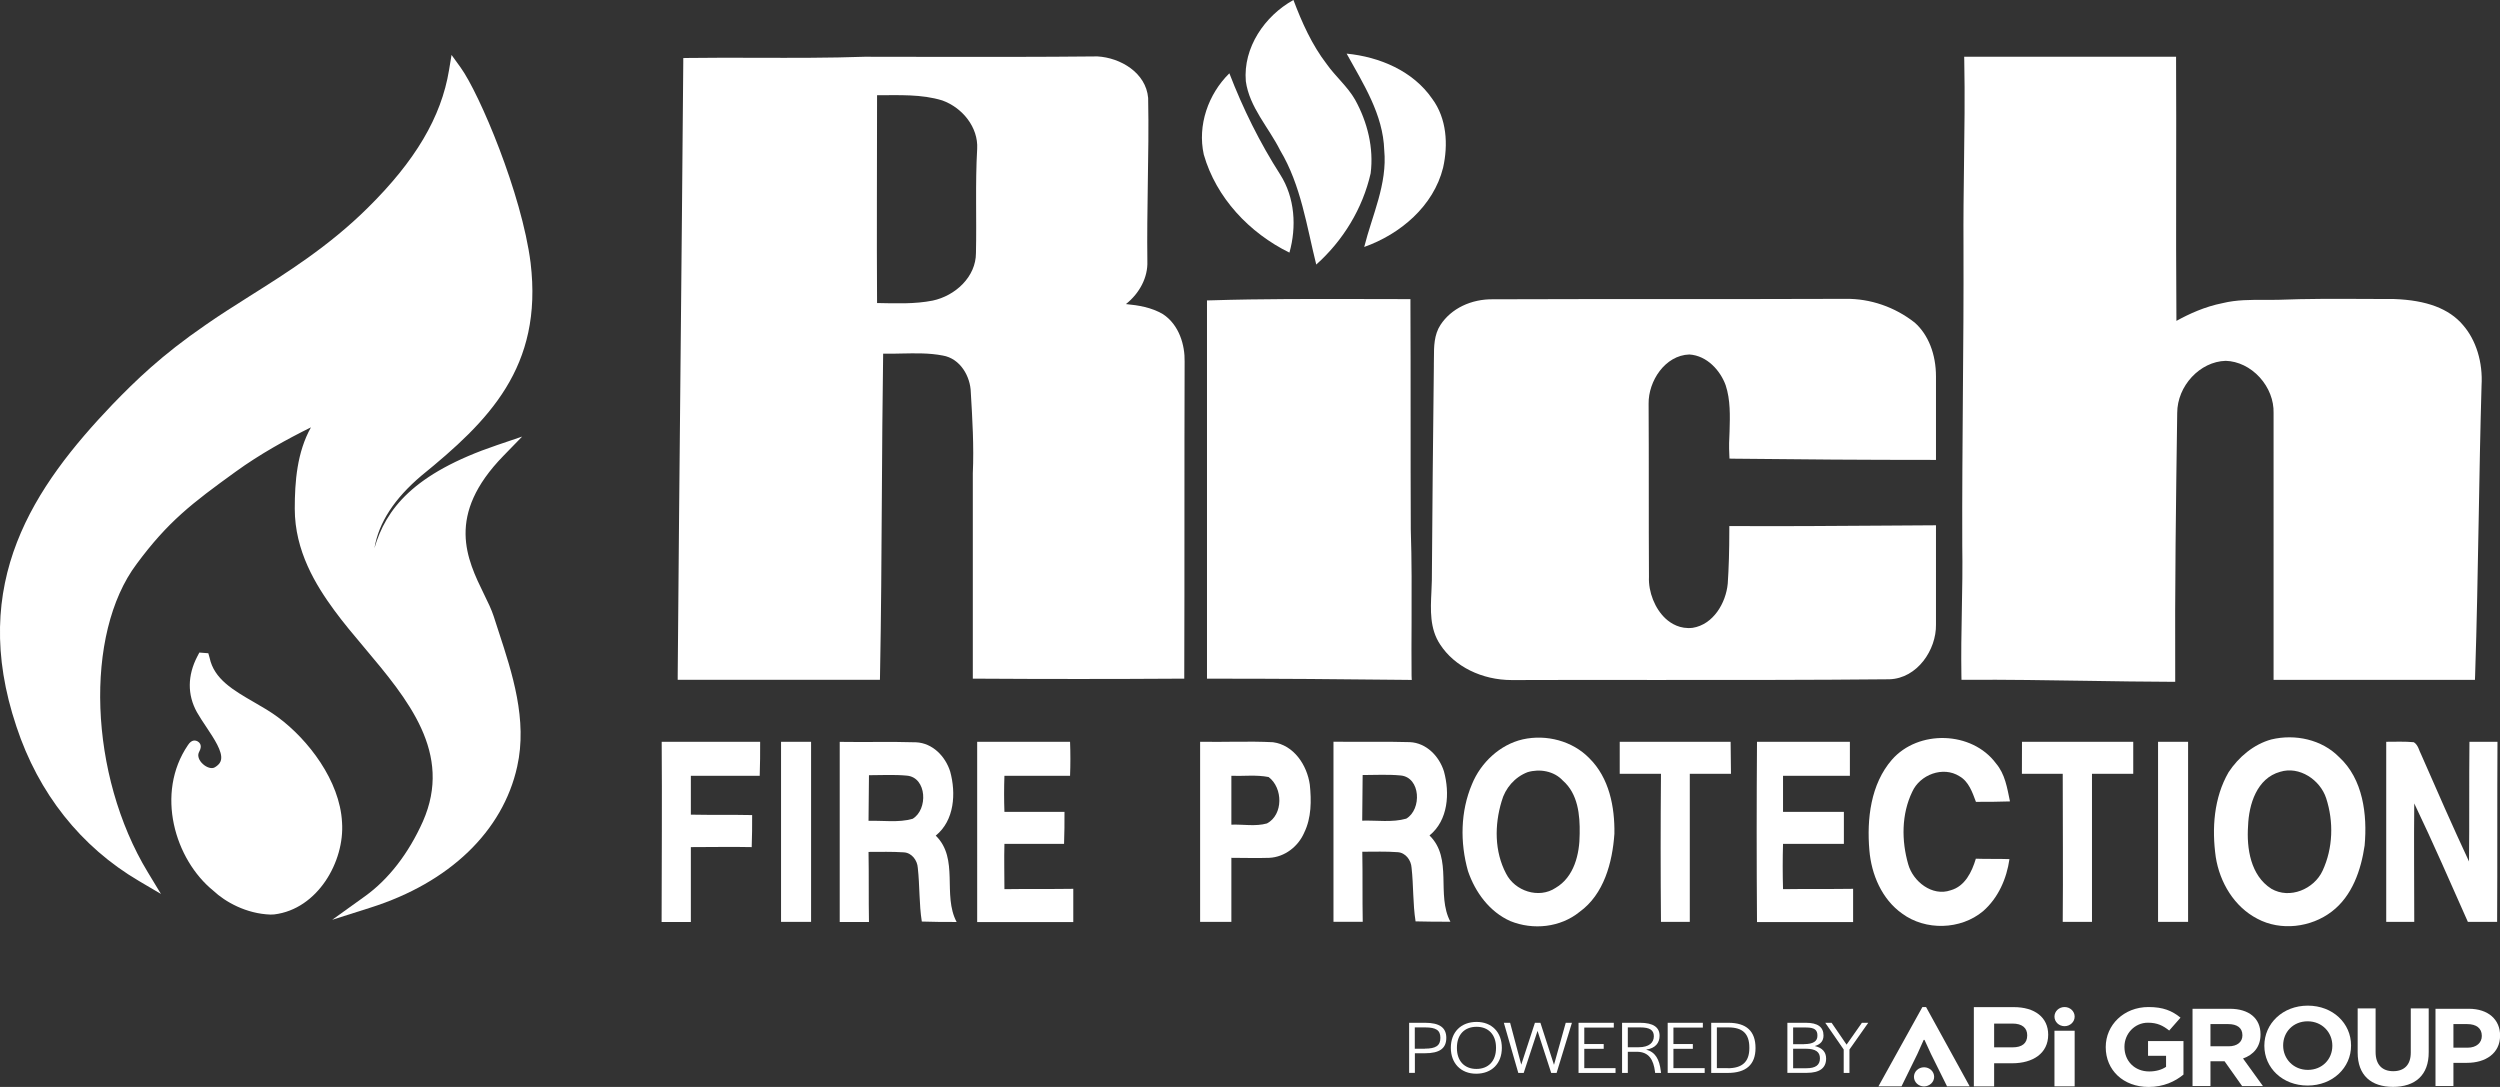 <svg version="1.1" preserveAspectRatio='xMinYMin' xmlns="http://www.w3.org/2000/svg" xmlns:xlink="http://www.w3.org/1999/xlink" x="0px" y="0px"
	 viewBox="0 0 287.18 124.86" xml:space="preserve">
<rect x="0" y="0" width="287.18" height="124.86" fill="#333333" stroke="none"/>
<style type="text/css">
	.st0{fill:#FFFFFF;}
</style>
<g>
	<path class="st0" d="M143.11,9.33c-0.32-3.86,2.16-7.5,5.47-9.33c0.97,2.57,2.12,5.15,3.82,7.36c1.01,1.43,2.39,2.57,3.26,4.09
		c1.43,2.58,2.16,5.56,1.79,8.46c-0.92,4.05-3.17,7.73-6.25,10.48c-1.1-4.41-1.75-9.11-4.14-13.11
		C145.73,14.62,143.52,12.32,143.11,9.33L143.11,9.33L143.11,9.33z"/>
	<path class="st0" d="M147.38,3.63c1.24,2.35,2.62,4.64,4.46,6.62c2.9,2.99,4.23,7.82,2.48,11.73c-0.46,1.2-1.06,2.3-1.75,3.36
		c-0.97-4.92-3.36-9.38-6.07-13.52C144.81,9.29,145.59,5.93,147.38,3.63L147.38,3.63L147.38,3.63z"/>
	<path class="st0" d="M147.32,4.56c-1.3,2.03-1.88,4.8-0.41,6.99c3.09,4.72,4.94,8.63,5.88,12.5c0.43-0.76,0.79-1.5,1.07-2.24
		c1.58-3.54,0.6-8.14-2.38-11.21C149.71,8.68,148.39,6.51,147.32,4.56L147.32,4.56z M152.33,26.61l-0.23-1.18
		c-0.81-4.14-2.66-8.26-6-13.35c-1.9-2.82-0.92-6.43,0.9-8.75l0.46-0.59l0.35,0.67c1.1,2.07,2.47,4.46,4.39,6.52
		c3.24,3.34,4.3,8.39,2.57,12.26c-0.43,1.12-1.02,2.25-1.78,3.42L152.33,26.61L152.33,26.61z"/>
	<path class="st0" d="M154.69,6.16c3.77,0.37,7.63,1.98,9.84,5.2c1.66,2.25,1.84,5.24,1.24,7.91c-1.1,4.41-4.92,7.63-9.06,9.1
		c0.92-3.68,2.67-7.22,2.3-11.13C158.88,13.15,156.62,9.66,154.69,6.16L154.69,6.16L154.69,6.16z"/>
	<path class="st0" d="M138.28,17.75c-0.74-3.36,0.51-6.94,2.94-9.33c1.56,4.05,3.49,7.96,5.84,11.63c1.7,2.67,1.89,6.02,1.06,8.97
		C143.52,26.76,139.7,22.72,138.28,17.75L138.28,17.75L138.28,17.75z"/>
	<path class="st0" d="M159.38,9.61c2.25,1.29,4.14,3.54,4.23,6.21c0.32,2.85-0.92,5.61-2.81,7.63c0.64-2.9,0.97-5.89,0.32-8.78
		C160.81,12.88,160.03,11.27,159.38,9.61L159.38,9.61L159.38,9.61z"/>
	<path class="st0" d="M160.45,10.95c0.47,1.15,0.93,2.35,1.16,3.64c0.46,2.06,0.48,4.31,0.06,6.97c1.15-1.79,1.67-3.78,1.46-5.68
		C163.06,13.81,161.85,12.11,160.45,10.95L160.45,10.95z M159.94,25.1l0.39-1.75c0.76-3.42,0.86-6.14,0.32-8.57
		c-0.24-1.36-0.77-2.63-1.27-3.86c-0.15-0.38-0.31-0.75-0.45-1.13l-0.5-1.29l1.2,0.68c2.71,1.55,4.39,4.02,4.48,6.61
		c0.31,2.73-0.76,5.65-2.94,7.98L159.94,25.1L159.94,25.1z"/>
	<path class="st0" d="M140.76,13.61c1.29,2.35,2.44,4.74,3.91,6.99c0.97,1.38,1.33,3.04,1.56,4.64
		C142.74,22.58,139.7,18.16,140.76,13.61L140.76,13.61L140.76,13.61z"/>
	<path class="st0" d="M141.04,15.16c-0.14,3.45,2,6.65,4.49,8.87c-0.23-1.08-0.59-2.2-1.26-3.15c-1.06-1.63-1.97-3.34-2.84-4.99
		C141.3,15.65,141.17,15.41,141.04,15.16L141.04,15.16z M146.88,26.36l-0.95-0.72c-3.48-2.65-6.79-7.24-5.65-12.13l0.29-1.24
		l0.62,1.12c0.38,0.68,0.74,1.37,1.1,2.06c0.86,1.63,1.75,3.32,2.79,4.9c1.05,1.5,1.42,3.29,1.64,4.84L146.88,26.36L146.88,26.36z"
		/>
</g>
<g>
	<path class="st0" d="M282.92,37.33c-1.6-1.88-4.18-2.85-7.91-2.98c-1.11,0-2.23-0.01-3.34-0.01c-3.28-0.02-6.66-0.03-10.01,0.1
		c-0.51,0.01-1.03,0.01-1.55,0.01c-1.57-0.01-3.2-0.02-4.79,0.37c-2.04,0.4-3.86,1.24-5.31,2.04c-0.04-5.57-0.04-11.22-0.03-16.7
		c0.01-4.39,0.01-8.77-0.01-13.15l0-0.49h-24.34l0.01,0.5c0.08,3.95,0.02,7.99-0.03,11.9c-0.04,3.03-0.08,6.17-0.06,9.25
		c0.02,5.74-0.02,11.57-0.07,17.21c-0.04,5.66-0.09,11.52-0.07,17.29c0.04,2.47,0,5.01-0.05,7.45c-0.05,2.46-0.09,5-0.05,7.49
		l0.01,0.48l0.48,0c4.7-0.03,9.48,0.05,14.1,0.12c3.16,0.05,6.32,0.1,9.48,0.11l0.49,0l0-0.49c-0.05-10.2,0.09-20.46,0.23-30.39
		c0-3.11,2.61-5.91,5.57-5.99c1.42,0.04,2.84,0.73,3.9,1.89c1.06,1.16,1.64,2.65,1.6,4.1V78.1h23.13l0.02-0.47
		c0.2-5.98,0.3-12.05,0.41-17.92c0.09-5.06,0.18-10.29,0.33-15.41C285.22,41.61,284.44,39.07,282.92,37.33z"/>
	<path class="st0" d="M133.58,36.08c-1.32-0.77-2.78-1.01-4.24-1.15c1.59-1.27,2.53-3.09,2.46-4.92c-0.04-2.93,0.01-5.93,0.05-8.83
		c0.05-3.24,0.11-6.59,0.04-9.93c-0.25-2.89-3.17-4.62-5.83-4.77c-6.67,0.07-13.44,0.06-19.99,0.05l-6.74-0.01
		c-4.07,0.14-8.21,0.13-12.2,0.12c-2.67-0.01-5.43-0.02-8.16,0.02l-0.48,0.01l0,0.48c-0.09,11.7-0.21,23.41-0.32,35.12
		c-0.11,11.77-0.23,23.55-0.32,35.33l0,0.49h23.23l0.01-0.48c0.13-6.8,0.17-13.73,0.21-20.43c0.03-5.42,0.07-11.03,0.15-16.55
		c0.71,0.01,1.42,0,2.11-0.02c1.64-0.03,3.18-0.07,4.73,0.23c2.04,0.34,3.19,2.43,3.23,4.24c0.18,3.03,0.37,6.16,0.23,9.31v23.57
		l0.49,0c7.74,0.05,15.58,0.05,23.32,0l0.48,0l0-0.48c0.02-5.98,0.02-11.97,0.02-17.96c0-5.99,0-12,0.02-17.99
		C136.12,39.71,135.49,37.33,133.58,36.08z M112.11,29.06c0,2.76-2.39,4.92-4.97,5.47c-2.07,0.41-4.23,0.32-6.39,0.28
		c-0.05-7.96,0-15.91,0-23.87c2.53,0,5.1-0.14,7.5,0.6c2.3,0.83,4.14,3.08,4,5.56C112.02,21.11,112.2,25.11,112.11,29.06z"/>
	<path class="st0" d="M162.15,77.61c-0.02-2.04-0.01-4.07,0-6.09c0.01-3.5,0.03-7.12-0.09-10.69c-0.02-4.32-0.02-8.65-0.02-12.99
		c0-4.34,0-8.67-0.02-12.99l0-0.49h-0.49c-1.65,0-3.3,0-4.96-0.01c-5.72-0.01-11.65-0.03-17.45,0.15l-0.47,0.01v43.45h0.49
		c7.48,0,15.05,0.05,22.53,0.14l0.5,0.01L162.15,77.61z"/>
	<path class="st0" d="M198.65,52.22l0.02,0.46l0.46,0.01c7.57,0.09,15.23,0.14,22.77,0.14h0.49v-9.59c0-2.55-0.88-4.8-2.44-6.18
		c-2.29-1.8-5.11-2.77-7.94-2.73c-13.47,0.05-27,0-40.45,0.05c-2.57-0.05-4.86,1.07-6.08,2.93c-0.75,1.13-0.76,2.52-0.76,3.74
		c0,0.27,0,0.53-0.01,0.8l0,0.25c-0.09,8.06-0.18,16.39-0.23,24.57c-0.01,0.43-0.03,0.87-0.05,1.31c-0.1,2.08-0.21,4.23,1,6.05
		c1.64,2.53,4.79,4.09,8.24,4.09c0.06,0,0.12,0,0.17,0c5.39-0.02,10.78-0.02,16.18-0.01c8.85,0,18,0.01,27.02-0.08
		c3.21-0.1,5.4-3.4,5.35-6.28V60.34l-6.18,0.04c-5.59,0.04-11.38,0.08-17.07,0.05l-0.49,0v0.49c0,2.33-0.06,4.34-0.18,6.12
		c-0.21,2.23-1.66,4.7-4.03,5.08c-1.43,0.17-2.48-0.48-3.11-1.06c-1.22-1.13-1.99-3.05-1.91-4.8c-0.02-3.31-0.02-6.62-0.02-9.93
		c0-3.31,0-6.62-0.02-9.94c-0.04-2.61,1.89-5.58,4.68-5.67c2.05,0.13,3.57,1.87,4.17,3.53c0.56,1.69,0.5,3.52,0.45,5.28
		C198.63,50.42,198.6,51.33,198.65,52.22z"/>
</g>
<g>
	<path class="st0" d="M217.32,87.28c3.04-3.49,9.2-3.31,11.96,0.41c1.06,1.24,1.29,2.85,1.61,4.37c-1.29,0.05-2.62,0.05-3.91,0.05
		c-0.41-1.1-0.83-2.34-1.89-2.94c-1.89-1.2-4.55-0.18-5.43,1.79c-1.24,2.57-1.24,5.61-0.46,8.32c0.55,1.98,2.76,3.73,4.87,2.99
		c1.66-0.46,2.44-2.11,2.9-3.63c1.29,0.05,2.57,0,3.86,0.05c-0.32,2.25-1.29,4.46-3.03,5.98c-2.58,2.16-6.62,2.25-9.29,0.28
		c-2.35-1.66-3.54-4.51-3.77-7.27C214.43,94.08,214.89,90.08,217.32,87.28L217.32,87.28L217.32,87.28z"/>
	<path class="st0" d="M76.01,85.21c3.77,0,7.54,0,11.31,0c0,1.29,0,2.62-0.05,3.91c-2.62,0-5.24,0-7.91,0c0,1.52,0,2.99,0,4.46
		c2.35,0.05,4.69,0,7.04,0.05c0,1.2,0,2.44-0.05,3.68c-2.3-0.05-4.64,0-6.99,0c0,2.85,0,5.75,0,8.6c-1.1,0-2.25,0-3.36,0
		C76.01,99,76.06,92.11,76.01,85.21L76.01,85.21L76.01,85.21z"/>
	<path class="st0" d="M89.72,85.21c1.15,0,2.3,0,3.45,0c0,6.9,0,13.8,0,20.69c-1.15,0-2.3,0-3.45,0
		C89.72,99,89.72,92.11,89.72,85.21L89.72,85.21L89.72,85.21z"/>
	<path class="st0" d="M112.25,85.21c3.59,0,7.13,0,10.67,0c0.05,1.29,0.05,2.62,0,3.91c-2.53,0-5.06,0-7.54,0
		c-0.05,1.38-0.05,2.76,0,4.14c2.3,0,4.6,0,6.9,0c0,1.24,0,2.44-0.05,3.68c-2.3,0-4.6,0-6.85,0c-0.05,1.75,0,3.45,0,5.2
		c2.62-0.04,5.24,0,7.91-0.04c0,1.29,0,2.53,0,3.82c-3.68,0-7.36,0-11.04,0C112.25,99,112.25,92.11,112.25,85.21L112.25,85.21
		L112.25,85.21z"/>
	<path class="st0" d="M186.06,85.21c4.23,0,8.51,0,12.74,0c0,1.24,0.04,2.44,0.04,3.68c-1.61,0-3.17,0-4.73,0
		c0,5.66,0,11.36,0,17.01c-1.1,0-2.21,0-3.31,0c-0.05-5.66-0.05-11.36,0-17.01c-1.61,0-3.17,0-4.74,0
		C186.06,87.64,186.06,86.45,186.06,85.21L186.06,85.21L186.06,85.21z"/>
	<path class="st0" d="M201.83,85.21c3.54,0,7.13,0,10.67,0c0,1.29,0,2.62,0,3.91c-2.58,0-5.15,0-7.68,0c0,1.38,0,2.76,0,4.14
		c2.3,0,4.64,0,6.99,0c0,1.24,0,2.44,0,3.68c-2.35,0-4.69,0-6.99,0c-0.05,1.7-0.05,3.45,0,5.2c2.67-0.04,5.33,0,8.05-0.04
		c0,1.29,0,2.53,0,3.82c-3.68,0-7.36,0-11.04,0C201.78,99,201.78,92.11,201.83,85.21L201.83,85.21L201.83,85.21z"/>
	<path class="st0" d="M232.27,85.21c4.28,0,8.51,0,12.78,0c0,1.24,0,2.44,0,3.68c-1.61,0-3.17,0-4.74,0c0,5.66,0,11.36,0,17.01
		c-1.1,0-2.21,0-3.36,0c0.05-5.66,0-11.36,0-17.01c-1.56,0-3.13,0-4.69,0C232.27,87.64,232.27,86.45,232.27,85.21L232.27,85.21
		L232.27,85.21z"/>
	<path class="st0" d="M247.9,85.21c1.15,0,2.3,0,3.45,0c0,6.9,0,13.8,0,20.69c-1.15,0-2.3,0-3.45,0
		C247.9,99,247.9,92.11,247.9,85.21L247.9,85.21L247.9,85.21z"/>
	<path class="st0" d="M274.11,85.21c1.06,0,2.11-0.05,3.17,0.05c0.51,0.32,0.6,0.97,0.87,1.47c1.79,4.09,3.58,8.18,5.47,12.23
		c0.05-4.55,0-9.15,0.05-13.75c1.06,0,2.11,0,3.22,0c-0.04,6.9,0,13.8-0.04,20.69c-1.1,0-2.25,0-3.36,0c-2.02-4.55-4-9.1-6.16-13.61
		c-0.05,4.51,0,9.06,0,13.61c-1.06,0-2.16,0-3.22,0C274.11,99,274.11,92.11,274.11,85.21L274.11,85.21L274.11,85.21z"/>
	<path class="st0" d="M181.46,95.78c0,2.34-0.64,4.97-2.76,6.21c-1.93,1.29-4.69,0.37-5.7-1.65c-1.33-2.53-1.33-5.56-0.51-8.28
		c0.41-1.52,1.52-2.8,2.99-3.36c1.38-0.41,3.03-0.14,4.05,0.97C181.27,91.19,181.5,93.62,181.46,95.78L181.46,95.78z M182.56,87.09
		c-1.93-1.98-4.92-2.76-7.63-2.16c-2.62,0.6-4.83,2.67-5.84,5.15c-1.33,3.13-1.38,6.71-0.46,9.98c0.83,2.44,2.48,4.69,4.87,5.75
		c2.62,1.06,5.75,0.73,7.95-1.06c2.8-2.02,3.77-5.66,4-8.97C185.5,92.7,184.86,89.35,182.56,87.09L182.56,87.09z"/>
	<path class="st0" d="M266.8,100.02c-0.97,2.11-3.77,3.31-5.89,2.07c-2.39-1.52-2.85-4.65-2.67-7.22c0.09-2.48,1.01-5.47,3.68-6.21
		c2.21-0.69,4.6,0.92,5.29,3.03C268.09,94.4,268,97.44,266.8,100.02L266.8,100.02z M268.69,86.96c-1.98-2.02-5.06-2.67-7.77-2.02
		c-2.02,0.55-3.77,2.02-4.92,3.77c-1.7,2.94-1.93,6.48-1.47,9.75c0.46,2.9,2.11,5.7,4.78,7.08c2.67,1.43,6.16,1.01,8.55-0.83
		c2.35-1.79,3.36-4.78,3.77-7.59C271.95,93.58,271.45,89.48,268.69,86.96L268.69,86.96z"/>
	<path class="st0" d="M161.54,94.04c-1.61,0.46-3.36,0.18-5.06,0.23c0-1.75,0.05-3.5,0.05-5.24c1.43,0,2.9-0.09,4.37,0.05
		C163.2,89.3,163.34,92.98,161.54,94.04L161.54,94.04z M164.21,95.97c2.16-1.75,2.34-4.87,1.66-7.36c-0.55-1.75-2.02-3.27-3.91-3.36
		c-2.94-0.09-5.84,0-8.78-0.05c0,6.9,0,13.8,0,20.69c1.1,0,2.21,0,3.36,0c-0.05-2.67,0-5.38-0.05-8.05c1.38,0,2.71-0.05,4.05,0.05
		c0.92,0.05,1.56,0.92,1.61,1.79c0.23,2.07,0.14,4.14,0.46,6.16c1.33,0.04,2.67,0.04,4,0.04
		C164.95,102.77,166.93,98.64,164.21,95.97L164.21,95.97z"/>
	<path class="st0" d="M145.54,94.59c-1.33,0.37-2.71,0.09-4.09,0.14c0-1.84,0-3.72,0-5.61c1.43,0.05,2.85-0.14,4.28,0.14
		C147.38,90.5,147.43,93.58,145.54,94.59L145.54,94.59z M150.46,90.13c-0.32-2.25-1.84-4.55-4.23-4.87c-2.76-0.14-5.56,0-8.37-0.05
		c0,6.9,0,13.8,0,20.69c1.2,0,2.39,0,3.59,0c0-2.44,0-4.92,0-7.36c1.47,0,2.9,0.05,4.37,0c1.75-0.09,3.31-1.29,4-2.9
		C150.65,93.94,150.65,91.97,150.46,90.13L150.46,90.13z"/>
	<path class="st0" d="M104.83,94.06c-1.61,0.46-3.36,0.18-5.06,0.23c0-1.75,0.05-3.5,0.05-5.24c1.43,0,2.9-0.09,4.37,0.05
		C106.48,89.32,106.62,93,104.83,94.06L104.83,94.06z M107.49,95.99c2.16-1.75,2.34-4.87,1.66-7.36c-0.55-1.75-2.02-3.27-3.91-3.36
		c-2.94-0.09-5.84,0-8.78-0.05c0,6.9,0,13.8,0,20.69c1.1,0,2.21,0,3.36,0c-0.05-2.67,0-5.38-0.05-8.05c1.38,0,2.71-0.04,4.05,0.05
		c0.92,0.05,1.56,0.92,1.61,1.79c0.23,2.07,0.14,4.14,0.46,6.16c1.33,0.05,2.67,0.05,4,0.05
		C108.23,102.79,110.21,98.66,107.49,95.99L107.49,95.99z"/>
</g>
<g>
	<path class="st0" d="M231.19,117.58h-2.12v2.73h2.13c1.07,0,1.67-0.46,1.67-1.37C232.88,118.07,232.27,117.58,231.19,117.58
		L231.19,117.58z M235.28,118.86c0,2.14-1.75,3.28-4.14,3.28h-2.07v2.66h-2.33v-9.11h4.56
		C233.74,115.68,235.28,116.87,235.28,118.86L235.28,118.86z"/>
	<polygon class="st0" points="220.98,119.45 220.26,121.06 218.43,124.79 215.78,124.79 220.83,115.68 221.25,115.68 226.26,124.79 
		223.66,124.79 221.81,121.06 221.07,119.45 220.98,119.45 	"/>
	<polygon class="st0" points="236,124.79 236,118.4 238.32,118.4 238.32,124.79 236,124.79 	"/>
	<path class="st0" d="M238.32,116.78c0-0.61-0.52-1.1-1.16-1.1c-0.64,0-1.16,0.49-1.16,1.1c0,0.61,0.52,1.1,1.16,1.1
		C237.8,117.88,238.32,117.39,238.32,116.78L238.32,116.78z"/>
	<path class="st0" d="M222.18,123.7c0-0.61-0.52-1.1-1.16-1.1c-0.64,0-1.16,0.49-1.16,1.1c0,0.61,0.52,1.1,1.16,1.1
		C221.66,124.79,222.18,124.3,222.18,123.7L222.18,123.7z"/>
	<path class="st0" d="M246.82,124.86c-2.92,0-4.93-1.94-4.93-4.56v-0.03c0-2.52,2.07-4.59,4.91-4.59c1.69,0,2.71,0.43,3.68,1.22
		l-1.3,1.48c-0.72-0.57-1.37-0.9-2.45-0.9c-1.5,0-2.69,1.25-2.69,2.76v0.03c0,1.62,1.18,2.81,2.84,2.81c0.75,0,1.42-0.18,1.94-0.53
		v-1.27h-2.07v-1.69h4.07v3.85C249.86,124.23,248.53,124.86,246.82,124.86L246.82,124.86z"/>
	<path class="st0" d="M257.59,118.91c0-0.84-0.62-1.27-1.62-1.27h-2.05v2.55h2.09c1,0,1.58-0.51,1.58-1.25V118.91L257.59,118.91z
		 M257.55,124.75l-2.01-2.84h-1.62v2.84h-2.06v-8.87h4.28c2.21,0,3.53,1.1,3.53,2.93v0.03c0,1.43-0.82,2.33-2.01,2.75l2.29,3.17
		H257.55L257.55,124.75z"/>
	<path class="st0" d="M267.92,120.11c0-1.52-1.18-2.79-2.84-2.79c-1.66,0-2.81,1.24-2.81,2.76v0.03c0,1.52,1.18,2.79,2.84,2.79
		c1.66,0,2.81-1.24,2.81-2.76V120.11L267.92,120.11z M265.08,124.7c-2.89,0-4.97-2.04-4.97-4.56v-0.03c0-2.52,2.1-4.59,4.99-4.59
		c2.89,0,4.97,2.04,4.97,4.56v0.03C270.08,122.63,267.97,124.7,265.08,124.7L265.08,124.7z"/>
	<path class="st0" d="M274.89,124.85c-2.52,0-4.06-1.33-4.06-3.94v-5.07h2.06v5.02c0,1.44,0.76,2.19,2.02,2.19
		c1.26,0,2.02-0.72,2.02-2.13v-5.08h2.06v5.01C279.01,123.53,277.41,124.85,274.89,124.85L274.89,124.85z"/>
	<path class="st0" d="M285.09,118.98c0-0.87-0.64-1.34-1.67-1.34h-1.59v2.71h1.63c1.03,0,1.63-0.58,1.63-1.34V118.98L285.09,118.98z
		 M283.4,122.09h-1.57v2.66h-2.06v-8.87h3.83c2.24,0,3.59,1.25,3.59,3.07v0.03C287.18,121.02,285.5,122.09,283.4,122.09
		L283.4,122.09z"/>
	<path class="st0" d="M163.68,120.46c1.25,0,1.78-0.34,1.78-1.24c0-0.87-0.49-1.2-1.75-1.2h-1.19v2.45H163.68L163.68,120.46z
		 M161.86,117.49h1.85c1.64,0,2.43,0.55,2.43,1.73c0,1.23-0.79,1.77-2.46,1.77h-1.15v2.25h-0.66V117.49L161.86,117.49z"/>
	<path class="st0" d="M171.85,120.4v-0.07c0-1.47-0.86-2.38-2.23-2.38c-1.39,0-2.26,0.9-2.26,2.38v0.07c0,1.46,0.85,2.39,2.24,2.39
		C170.98,122.79,171.85,121.88,171.85,120.4L171.85,120.4z M166.66,120.36c0-1.79,1.16-2.97,2.96-2.97c1.75,0,2.9,1.19,2.9,2.98
		c0,1.79-1.15,2.97-2.95,2.97C167.82,123.34,166.66,122.15,166.66,120.36L166.66,120.36z"/>
	<polygon class="st0" points="172.75,117.49 173.47,117.49 174.75,122.3 176.32,117.49 176.95,117.49 178.51,122.32 179.86,117.49 
		180.57,117.49 178.81,123.25 178.19,123.25 176.62,118.42 175.03,123.25 174.41,123.25 172.75,117.49 	"/>
	<polygon class="st0" points="181.33,117.49 185.38,117.49 185.38,118.04 181.99,118.04 181.99,119.93 184.22,119.93 184.22,120.48 
		181.99,120.48 181.99,122.7 185.58,122.7 185.58,123.25 181.33,123.25 181.33,117.49 	"/>
	<path class="st0" d="M188.21,120.3c1.27,0,1.77-0.56,1.77-1.27c0-0.71-0.48-1.01-1.56-1.01h-1.43v2.28H188.21L188.21,120.3z
		 M186.33,117.49h2.07c1.52,0,2.24,0.52,2.24,1.49c0,0.8-0.46,1.44-1.55,1.59c1.08,0.28,1.53,1.14,1.69,2.46l0.03,0.22h-0.68
		l-0.02-0.16c-0.17-1.32-0.67-2.27-2.09-2.27h-1.03v2.43h-0.66V117.49L186.33,117.49z"/>
	<polygon class="st0" points="191.57,117.49 195.61,117.49 195.61,118.04 192.23,118.04 192.23,119.93 194.46,119.93 194.46,120.48 
		192.23,120.48 192.23,122.7 195.82,122.7 195.82,123.25 191.57,123.25 191.57,117.49 	"/>
	<path class="st0" d="M198.47,122.71c1.66,0,2.48-0.74,2.48-2.3v-0.07c0-1.6-0.77-2.32-2.41-2.32h-1.32v4.68H198.47L198.47,122.71z
		 M196.57,117.49h1.98c2.05,0,3.11,0.95,3.11,2.9c0,1.92-1.1,2.86-3.2,2.86h-1.89V117.49L196.57,117.49z"/>
	<path class="st0" d="M207.52,122.71c1.03,0,1.54-0.36,1.54-1.13c0.01-0.75-0.51-1.11-1.63-1.11h-1.45v2.24H207.52L207.52,122.71z
		 M207.24,119.94c1.03,0,1.53-0.32,1.53-0.95c0.02-0.69-0.35-0.96-1.3-0.96h-1.49v1.92H207.24L207.24,119.94z M205.32,117.49h2.13
		c1.35,0,2.02,0.48,2.02,1.46c0,0.62-0.34,1.02-1,1.21c0.85,0.2,1.3,0.68,1.3,1.44c0,1.09-0.75,1.64-2.21,1.64h-2.24V117.49
		L205.32,117.49z"/>
	<polygon class="st0" points="211.79,120.56 209.67,117.49 210.4,117.49 212.12,120 213.88,117.49 214.61,117.49 212.45,120.56 
		212.45,123.25 211.79,123.25 211.79,120.56 	"/>
</g>
<g>
	<g>
		<path class="st0" d="M42.73,24.45C36.36,30.74,29.22,34.28,24,37.96c-5.14,3.53-8.13,6.52-10.51,8.98
			C-1.09,62.21-0.78,73.18,2.59,83.23c2.38,7.21,6.98,13.35,13.74,17.34C9.5,89.3,8.81,72.72,15.1,64.36
			c3.68-4.99,6.52-7.14,11.51-10.74c3.91-2.84,8.29-4.99,11.59-6.52c-2.84,2.69-3.61,6.52-3.61,11.36c0,4.22,1.84,7.75,4.37,11.2
			c5.29,7.21,14.81,14.73,10.28,25.02c-1.92,4.3-4.45,7.14-6.91,8.9c7.29-2.3,14.5-7.29,16.35-15.65c1.3-5.83-1.07-11.82-2.69-16.88
			c-1.31-3.99-7.29-10.36,1.3-19.18C44.19,56.3,43.57,62.13,42.73,68.73c-1.84-6.22,0.69-10.82,5.22-14.66
			c7.83-6.37,13.66-12.28,12.28-23.79c-1-7.9-5.91-19.34-7.9-22.1C51.32,14.25,47.87,19.39,42.73,24.45"/>
		<path class="st0" d="M38.16,105.66l3.76-2.7c2.72-1.95,5.02-4.93,6.66-8.6c3.46-7.85-1.72-14.01-6.73-19.97
			c-1.25-1.48-2.43-2.89-3.47-4.31c-2.1-2.87-4.52-6.78-4.52-11.64c0-3.1,0.26-6.49,1.86-9.35c-2.77,1.37-5.86,3.07-8.67,5.11
			c-4.98,3.6-7.75,5.71-11.35,10.58c-6.06,8.05-5.48,24.26,1.27,35.4l1.52,2.51l-2.53-1.49C9.28,97.27,4.42,91.13,1.89,83.47
			c-5.56-16.55,2.03-27.58,11.06-37.04c2.61-2.69,5.57-5.6,10.63-9.08c1.55-1.09,3.27-2.17,5.08-3.32
			c4.27-2.69,9.11-5.73,13.54-10.11l0,0c5.51-5.43,8.49-10.47,9.38-15.86l0.29-1.75l1.04,1.44c2.16,2.99,7.04,14.52,8.04,22.44
			c1.44,12-4.83,18.18-12.54,24.45c-3.11,2.64-4.9,5.37-5.4,8.33c1.31-4.47,4.44-8.57,14.06-11.83l2.91-0.99l-2.14,2.2
			c-6.67,6.84-4.21,11.88-2.23,15.93c0.44,0.89,0.85,1.74,1.1,2.51c0.18,0.58,0.38,1.16,0.57,1.76c1.56,4.76,3.33,10.15,2.13,15.51
			c-1.64,7.43-7.78,13.33-16.85,16.2L38.16,105.66z M42.01,44.5l-3.3,3.12c-2.37,2.24-3.38,5.47-3.38,10.82
			c0,3.5,1.27,6.72,4.23,10.77c1.02,1.39,2.18,2.77,3.41,4.23c5.05,6.01,10.78,12.82,6.95,21.52c-1.11,2.48-2.51,4.67-4.13,6.47
			c4.55-2.1,10.53-6.22,12.17-13.68c1.11-4.97-0.59-10.16-2.09-14.73c-0.2-0.6-0.39-1.19-0.57-1.77c-0.22-0.67-0.61-1.47-1.02-2.32
			c-1.75-3.59-4.31-8.84,0.6-15.39c-9.99,4.1-10.64,9.22-11.39,15.08l-0.47,3.68l-1-3.36c-1.72-5.81,0.06-10.86,5.45-15.43
			c7.64-6.22,13.38-11.87,12.02-23.14c-0.83-6.56-4.53-15.98-6.83-20.21c-1.27,5.02-4.3,9.77-9.41,14.81l0,0
			c-4.55,4.49-9.46,7.58-13.79,10.31c-1.8,1.13-3.5,2.2-5.03,3.28c-4.95,3.4-7.86,6.25-10.41,8.89C-0.72,62.89,0.16,73.66,3.29,83
			c2.1,6.35,5.86,11.6,10.97,15.33C8.63,86.92,8.6,71.77,14.51,63.91c3.72-5.04,6.56-7.21,11.67-10.9
			c3.91-2.83,8.31-5.01,11.71-6.59L42.01,44.5z"/>
	</g>
	<g>
		<path class="st0" d="M23.26,81.45c1.36,2.46,4.53,5.6,1.84,7.29c-1.35,0.9-3.76-1.08-2.87-2.73c0.24-0.46-0.02-0.03-0.03-0.02
			c-3.44,5.06-1.59,12.21,2.83,15.79c1.38,1.3,3.68,2.46,6.06,2.53h0.31c4.37-0.54,7.44-5.45,7.14-9.82
			c-0.23-4.37-3.53-8.9-7.06-11.51c-2.98-2.22-7.33-3.44-8.12-7.24c0-0.02-0.03-0.02-0.03-0.01C22.56,77.2,22.04,79.25,23.26,81.45"
			/>
		<path class="st0" d="M31.09,105.06c-2.81-0.09-5.23-1.47-6.57-2.73c-4.44-3.59-6.7-11.2-2.93-16.74c0.44-0.68,0.89-0.55,1.12-0.42
			c0.28,0.17,0.54,0.51,0.17,1.19c-0.35,0.66,0.29,1.29,0.43,1.41c0.4,0.37,1.01,0.61,1.39,0.36c0.53-0.33,0.65-0.64,0.69-0.85
			c0.2-0.94-0.8-2.43-1.67-3.74c-0.4-0.6-0.79-1.18-1.1-1.73l0,0c-1.11-2-1.09-4.22,0.05-6.41l0.23-0.44l1.03,0.08l0.15,0.53
			c0.51,2.44,2.73,3.72,5.08,5.08c0.94,0.54,1.91,1.1,2.77,1.74c3.48,2.57,7.11,7.3,7.36,12.06c0.32,4.51-2.8,9.98-7.78,10.59
			L31.09,105.06z M21.81,88.3c-1.78,4.58,0.2,10.09,3.68,12.91c1.13,1.07,3.24,2.29,5.62,2.37h0.28c3.95-0.49,6.67-5.18,6.4-9.03
			c-0.23-4.3-3.56-8.6-6.76-10.97c-0.8-0.59-1.73-1.13-2.63-1.65c-1.94-1.12-3.93-2.27-5.04-4.13c-0.22,1.15-0.03,2.25,0.54,3.3l0,0
			c0.29,0.52,0.66,1.07,1.03,1.62c1.09,1.63,2.22,3.31,1.89,4.87c-0.15,0.72-0.6,1.32-1.33,1.78c-0.9,0.6-2.19,0.4-3.18-0.5
			C22.11,88.69,21.95,88.5,21.81,88.3z"/>
	</g>
</g>
</svg>
